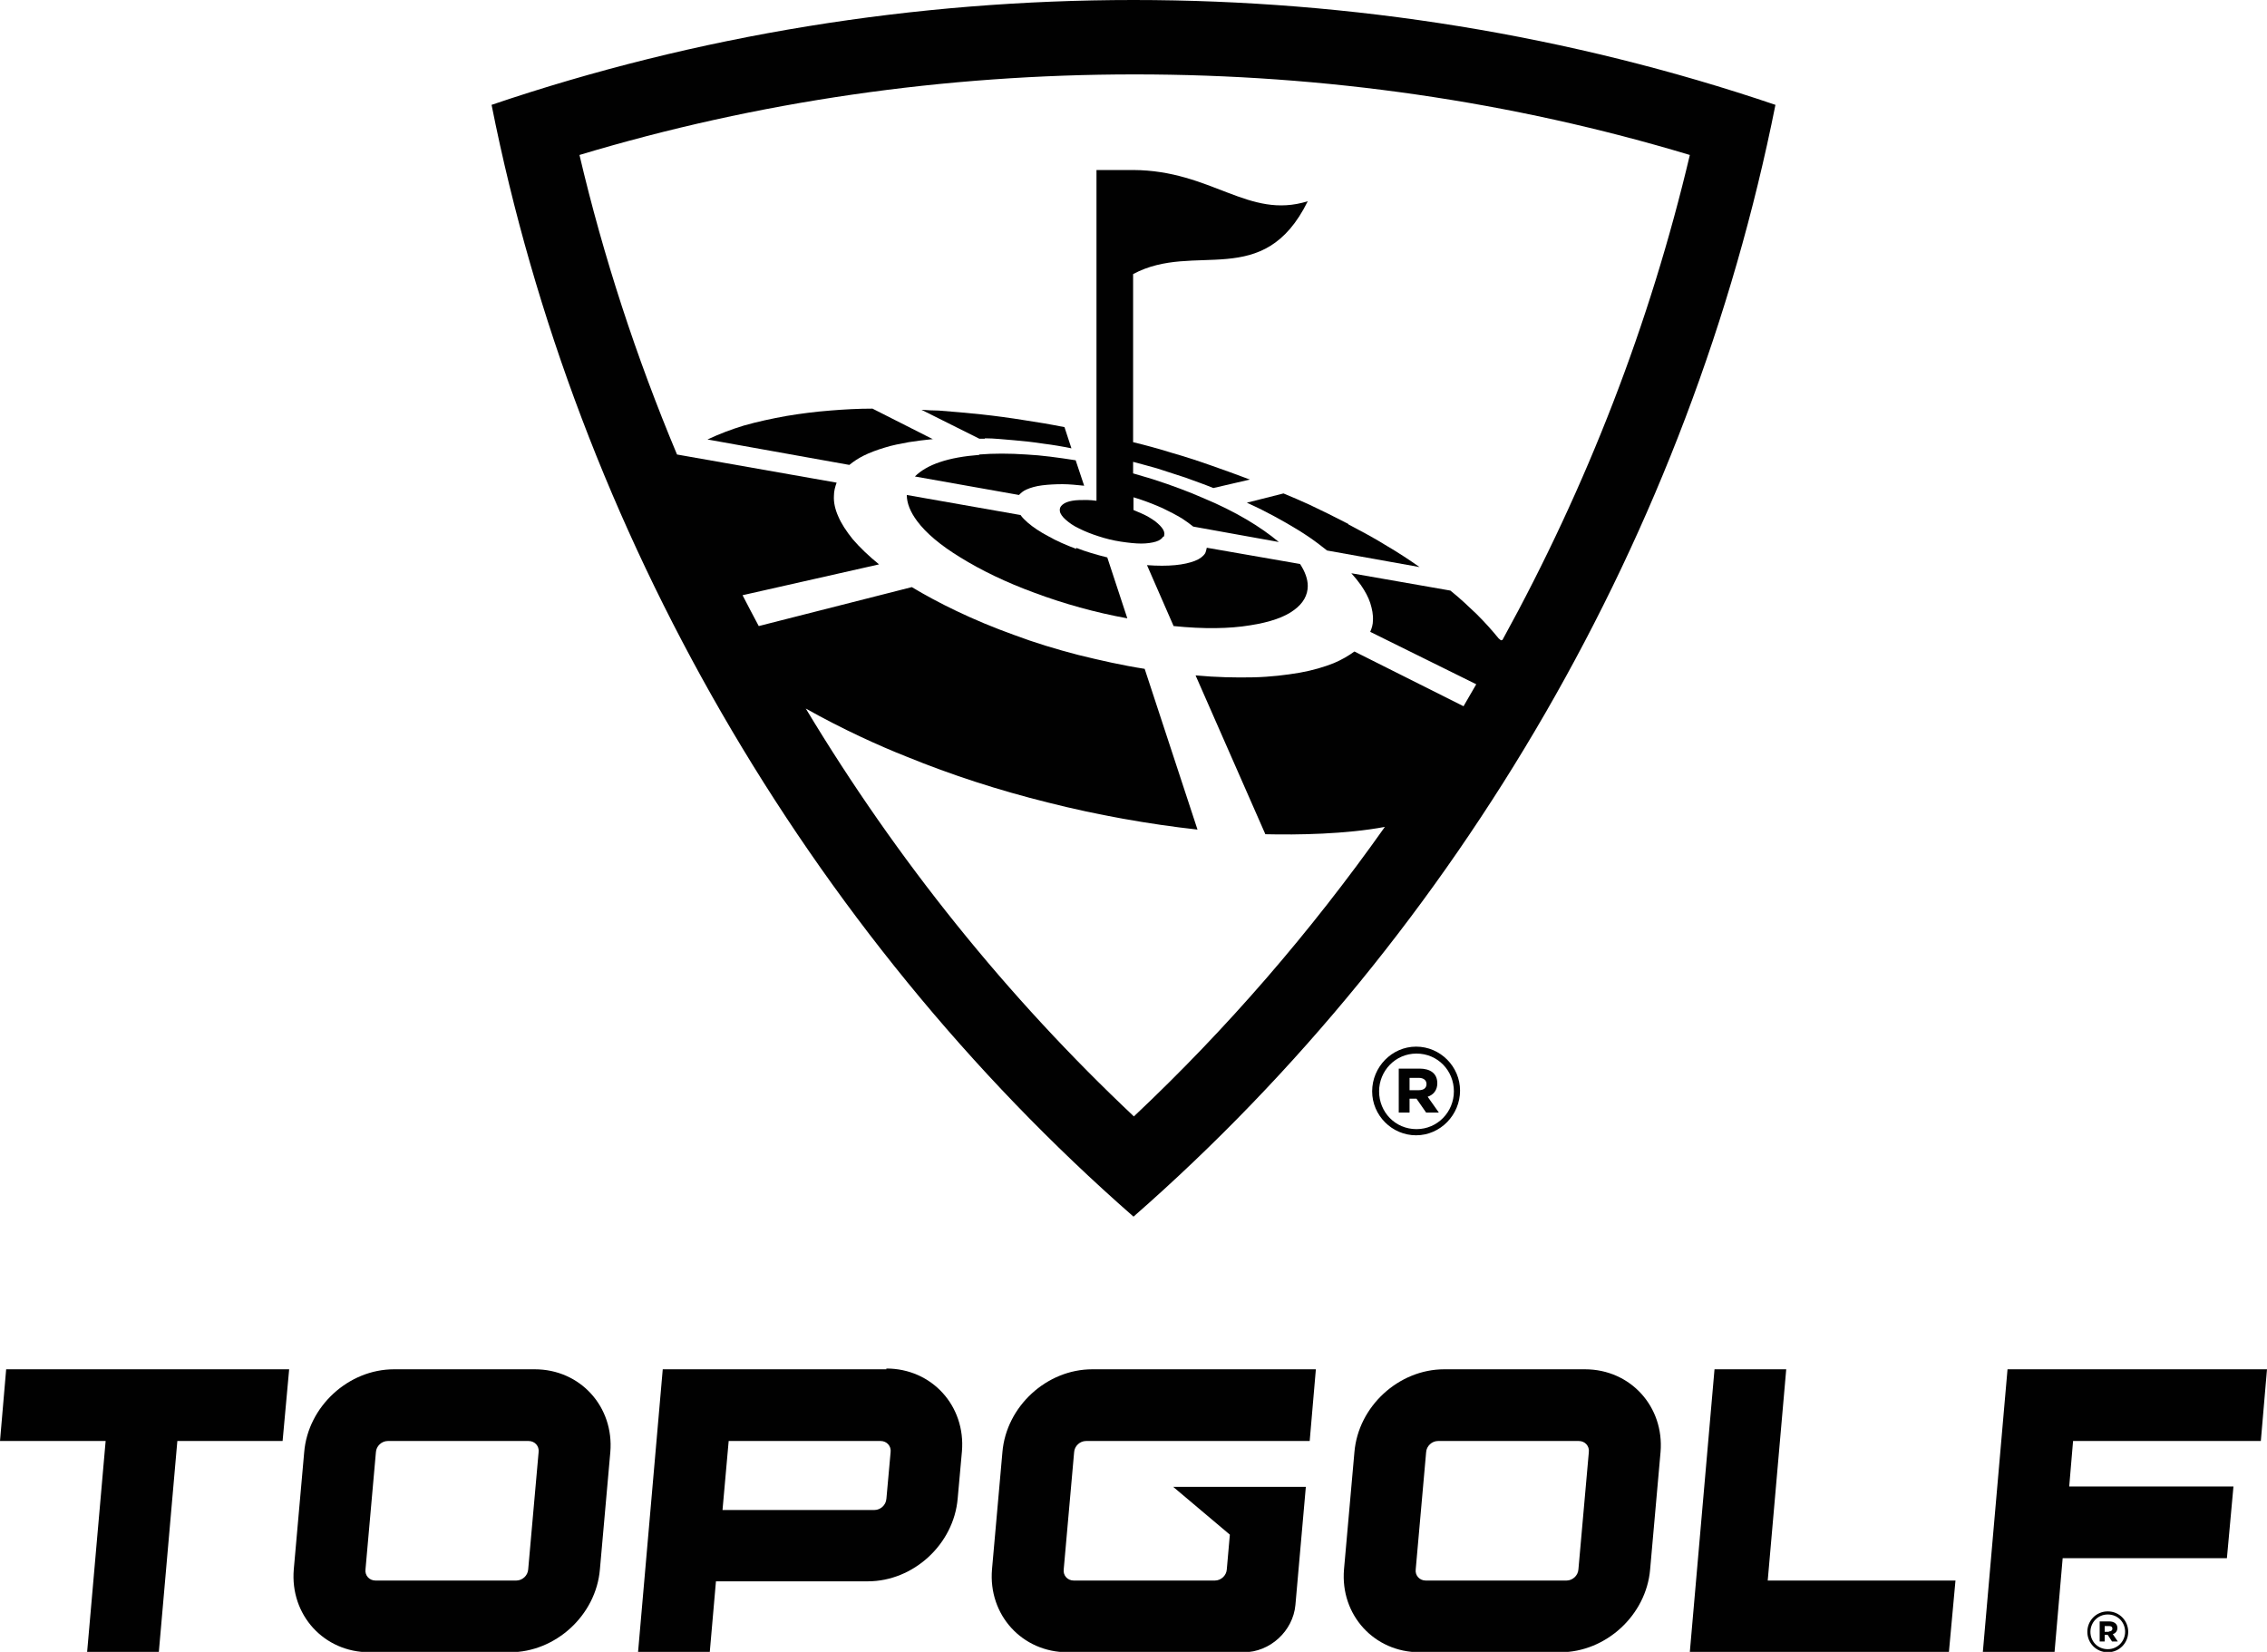 <?xml version="1.0" encoding="UTF-8"?> <svg xmlns="http://www.w3.org/2000/svg" id="Layer_2" viewBox="0 0 58.8 42.85"><defs><style>.cls-1{fill:#010101;}</style></defs><g id="Logos"><g><g><path class="cls-1" d="M35.59,28.31h0c0-.63,.51-1.16,1.14-1.16s1.14,.52,1.14,1.14h0c0,.63-.51,1.16-1.14,1.16s-1.14-.52-1.14-1.14Zm2.12,0h0c0-.54-.42-.98-.97-.98s-.97,.45-.97,.98h0c0,.54,.42,.98,.97,.98s.97-.45,.97-.98Zm-1.43-.59h.54c.27,0,.46,.12,.46,.38,0,.18-.1,.3-.25,.35l.29,.41h-.33l-.25-.36h-.18v.36h-.28v-1.14Zm.52,.56c.13,0,.2-.06,.2-.16,0-.1-.08-.16-.2-.16h-.24v.32h.24Z"></path><g><path class="cls-1" d="M29.4,0c-5.66,0-11.32,.91-16.65,2.72,1.1,5.53,3.14,10.88,5.97,15.78,2.83,4.9,6.44,9.35,10.68,13.06,4.24-3.71,7.85-8.16,10.68-13.06,2.83-4.9,4.87-10.26,5.97-15.78C40.72,.91,35.06,0,29.4,0Zm9.53,16.61l-.06-.05c-.17-.21-.36-.42-.57-.63-.21-.2-.43-.41-.68-.61l-2.57-.45c.09,.1,.18,.21,.25,.31,.11,.16,.19,.31,.24,.46,.05,.16,.08,.31,.07,.46,0,.1-.03,.2-.07,.29l2.75,1.36c-.11,.19-.22,.38-.33,.57l-2.83-1.42c-.15,.11-.32,.21-.53,.3-.25,.1-.55,.19-.89,.25-.35,.06-.76,.11-1.2,.12-.46,.01-.96,0-1.5-.05l1.81,4.12c.83,.02,2.09,0,3.1-.19-1.93,2.73-4.1,5.24-6.51,7.51-3.28-3.09-6.14-6.64-8.51-10.58,.96,.54,1.91,.97,2.62,1.25,1.15,.47,2.38,.87,3.67,1.19,1.26,.32,2.61,.56,3.87,.7l-1.37-4.17c-.58-.09-1.15-.22-1.72-.36-.58-.15-1.14-.32-1.67-.52-.53-.19-1.03-.4-1.49-.62-.42-.2-.81-.41-1.16-.62l-3.97,1.01c-.14-.26-.28-.53-.42-.8l3.54-.8c-.27-.22-.5-.44-.68-.65-.17-.21-.3-.41-.38-.6-.08-.18-.12-.36-.11-.53,0-.12,.03-.23,.07-.34h0s-4.14-.73-4.14-.73c-1.06-2.53-1.91-5.13-2.53-7.77,4.62-1.39,9.46-2.09,14.4-2.09,4.94,0,9.78,.7,14.4,2.09-1.03,4.36-2.66,8.58-4.86,12.58Z"></path><path class="cls-1" d="M31.3,14.21s-.02,.1-.04,.14c-.05,.08-.14,.15-.27,.2-.13,.05-.3,.09-.51,.11-.21,.02-.46,.02-.73,0l.69,1.58c.78,.08,1.45,.07,1.99-.02,.51-.08,.89-.21,1.14-.4,.23-.17,.35-.38,.35-.62,0-.18-.07-.37-.2-.57l-2.41-.42Z"></path><path class="cls-1" d="M30.18,13.93c.03-.05,.03-.12-.01-.19-.04-.07-.11-.14-.21-.22-.1-.07-.21-.14-.35-.2-.07-.03-.14-.06-.21-.09v-.33c.05,.02,.11,.03,.16,.05,.21,.07,.41,.15,.59,.23,.19,.09,.36,.18,.51,.27,.11,.07,.2,.14,.29,.21l2.22,.4c-.24-.2-.51-.39-.83-.58-.34-.2-.72-.39-1.13-.56-.39-.17-.82-.33-1.25-.47-.18-.06-.38-.11-.57-.17v-.3c.21,.06,.42,.11,.62,.17,.25,.08,.5,.16,.74,.24,.24,.09,.48,.17,.72,.27l.95-.22c-.34-.13-.68-.25-1.02-.37-.34-.12-.68-.23-1.03-.33-.32-.1-.65-.19-.98-.27V7.11c1.6-.86,3.38,.44,4.53-1.89-1.54,.48-2.48-.8-4.53-.81h0s-.95,0-.95,0V12.99c-.09-.01-.17-.02-.25-.02-.14,0-.27,0-.38,.02-.11,.02-.19,.05-.25,.1-.06,.05-.08,.1-.07,.17,.01,.07,.07,.15,.15,.22,.09,.08,.2,.16,.35,.23,.14,.07,.31,.14,.5,.2,.18,.06,.38,.11,.58,.14,.2,.03,.38,.05,.53,.05,.15,0,.28-.02,.38-.05,.1-.03,.16-.08,.19-.13Z"></path><path class="cls-1" d="M34.97,13.59c-.33-.17-.67-.34-1.01-.5-.22-.1-.45-.2-.67-.29l-.95,.24c.13,.06,.26,.12,.38,.18,.22,.11,.44,.23,.65,.35,.21,.12,.42,.25,.61,.38,.16,.11,.3,.22,.44,.33l2.4,.43c-.27-.19-.56-.38-.85-.55-.32-.2-.66-.38-1-.56Z"></path><path class="cls-1" d="M24.21,11.4l-1.58-.8c-.37,0-.74,.02-1.1,.05-.39,.03-.77,.08-1.13,.14-.39,.07-.76,.15-1.11,.25-.33,.1-.64,.22-.94,.36l3.68,.66c.11-.09,.23-.17,.37-.24,.16-.08,.35-.15,.55-.21,.19-.06,.4-.1,.62-.14,.2-.03,.41-.06,.63-.08Z"></path><path class="cls-1" d="M25.55,11.37c.24,0,.49,.03,.75,.05,.25,.02,.51,.05,.77,.09,.24,.03,.48,.07,.72,.12l-.18-.55c-.35-.07-.7-.13-1.04-.18-.37-.06-.74-.11-1.11-.15-.37-.04-.74-.07-1.11-.1-.15,0-.3-.01-.45-.02l1.5,.75s.09,0,.14,0Z"></path><path class="cls-1" d="M25.4,11.8c-.39,.03-.74,.09-1.03,.19-.27,.09-.49,.22-.64,.37l2.7,.48c.05-.05,.1-.1,.19-.14,.11-.05,.25-.09,.41-.11,.16-.02,.34-.03,.53-.03,.17,0,.36,.02,.56,.04l-.22-.66c-.45-.07-.88-.13-1.28-.15-.44-.03-.85-.03-1.22,0Z"></path><path class="cls-1" d="M27.92,14.24c-.27-.1-.52-.21-.73-.33-.21-.11-.39-.23-.53-.35-.08-.07-.14-.13-.19-.2l-2.95-.52c0,.21,.09,.44,.27,.68,.23,.31,.61,.63,1.12,.94,.53,.33,1.19,.65,1.93,.92,.75,.28,1.57,.51,2.4,.66l-.52-1.58c-.28-.07-.56-.15-.81-.25Z"></path></g></g><g><path class="cls-1" d="M54.14,42.33h0c0-.29,.23-.53,.53-.53s.53,.24,.53,.53h0c0,.29-.23,.53-.53,.53s-.53-.24-.53-.53Zm.98,0h0c0-.25-.19-.45-.45-.45s-.45,.21-.45,.45h0c0,.25,.19,.45,.45,.45s.45-.21,.45-.45Zm-.66-.27h.25c.12,0,.21,.06,.21,.17,0,.08-.05,.14-.12,.16l.13,.19h-.15l-.11-.17h-.08v.17h-.13v-.53Zm.24,.26c.06,0,.09-.03,.09-.07,0-.05-.03-.07-.09-.07h-.11v.15h.11Z"></path><g><polygon class="cls-1" points=".16 35.52 0 37.38 2.74 37.38 2.26 42.85 4.12 42.85 4.6 37.38 7.33 37.38 7.5 35.52 .16 35.52"></polygon><path class="cls-1" d="M41.11,35.52h-3.65c-1.18,0-2.23,.96-2.33,2.15l-.27,3.04c-.1,1.18,.78,2.15,1.96,2.15h3.65c1.18,0,2.23-.96,2.33-2.15l.27-3.04c.1-1.18-.78-2.15-1.96-2.15Zm-.17,5.19c-.01,.16-.15,.29-.31,.29h-3.65c-.16,0-.28-.13-.26-.29l.27-3.04c.01-.16,.15-.29,.31-.29h3.65c.16,0,.28,.13,.26,.29l-.27,3.04Z"></path><path class="cls-1" d="M13.87,35.52h-3.65c-1.18,0-2.23,.96-2.33,2.15l-.27,3.04c-.1,1.18,.78,2.15,1.96,2.15h3.65c1.18,0,2.23-.96,2.33-2.15l.27-3.04c.1-1.18-.78-2.15-1.96-2.15Zm-.17,5.19c-.01,.16-.15,.29-.31,.29h-3.65c-.16,0-.28-.13-.26-.29l.27-3.04c.01-.16,.15-.29,.31-.29h3.65c.16,0,.28,.13,.26,.29l-.27,3.04Z"></path><polygon class="cls-1" points="46.33 35.52 44.47 35.52 43.83 42.85 50.55 42.85 50.72 41 45.85 41 46.33 35.52"></polygon><path class="cls-1" d="M22.99,35.52h-5.8l-.64,7.33h1.86l.16-1.83h3.94c1.18,0,2.23-.96,2.33-2.15l.11-1.22c.1-1.18-.78-2.15-1.96-2.15Zm0,3.36c-.01,.16-.15,.29-.31,.29h-3.94l.16-1.79h3.94c.16,0,.28,.13,.26,.29l-.11,1.22Z"></path><path class="cls-1" d="M31.9,39.8l-.08,.91c-.01,.16-.15,.29-.31,.29h-.17s-3.49,0-3.49,0c-.16,0-.28-.13-.26-.29l.27-3.04c.01-.16,.15-.29,.31-.29h5.8l.16-1.86h-5.8c-1.18,0-2.23,.96-2.33,2.15l-.27,3.04c-.1,1.18,.78,2.15,1.96,2.15h4.57c.68,0,1.28-.55,1.34-1.23l.27-3.06h-3.44l1.47,1.24"></path><polygon class="cls-1" points="58.64 37.38 58.8 35.52 52.07 35.52 51.43 42.85 53.29 42.85 53.5 40.42 57.76 40.42 57.93 38.56 53.67 38.56 53.77 37.38 58.64 37.38"></polygon></g></g></g></g></svg> 